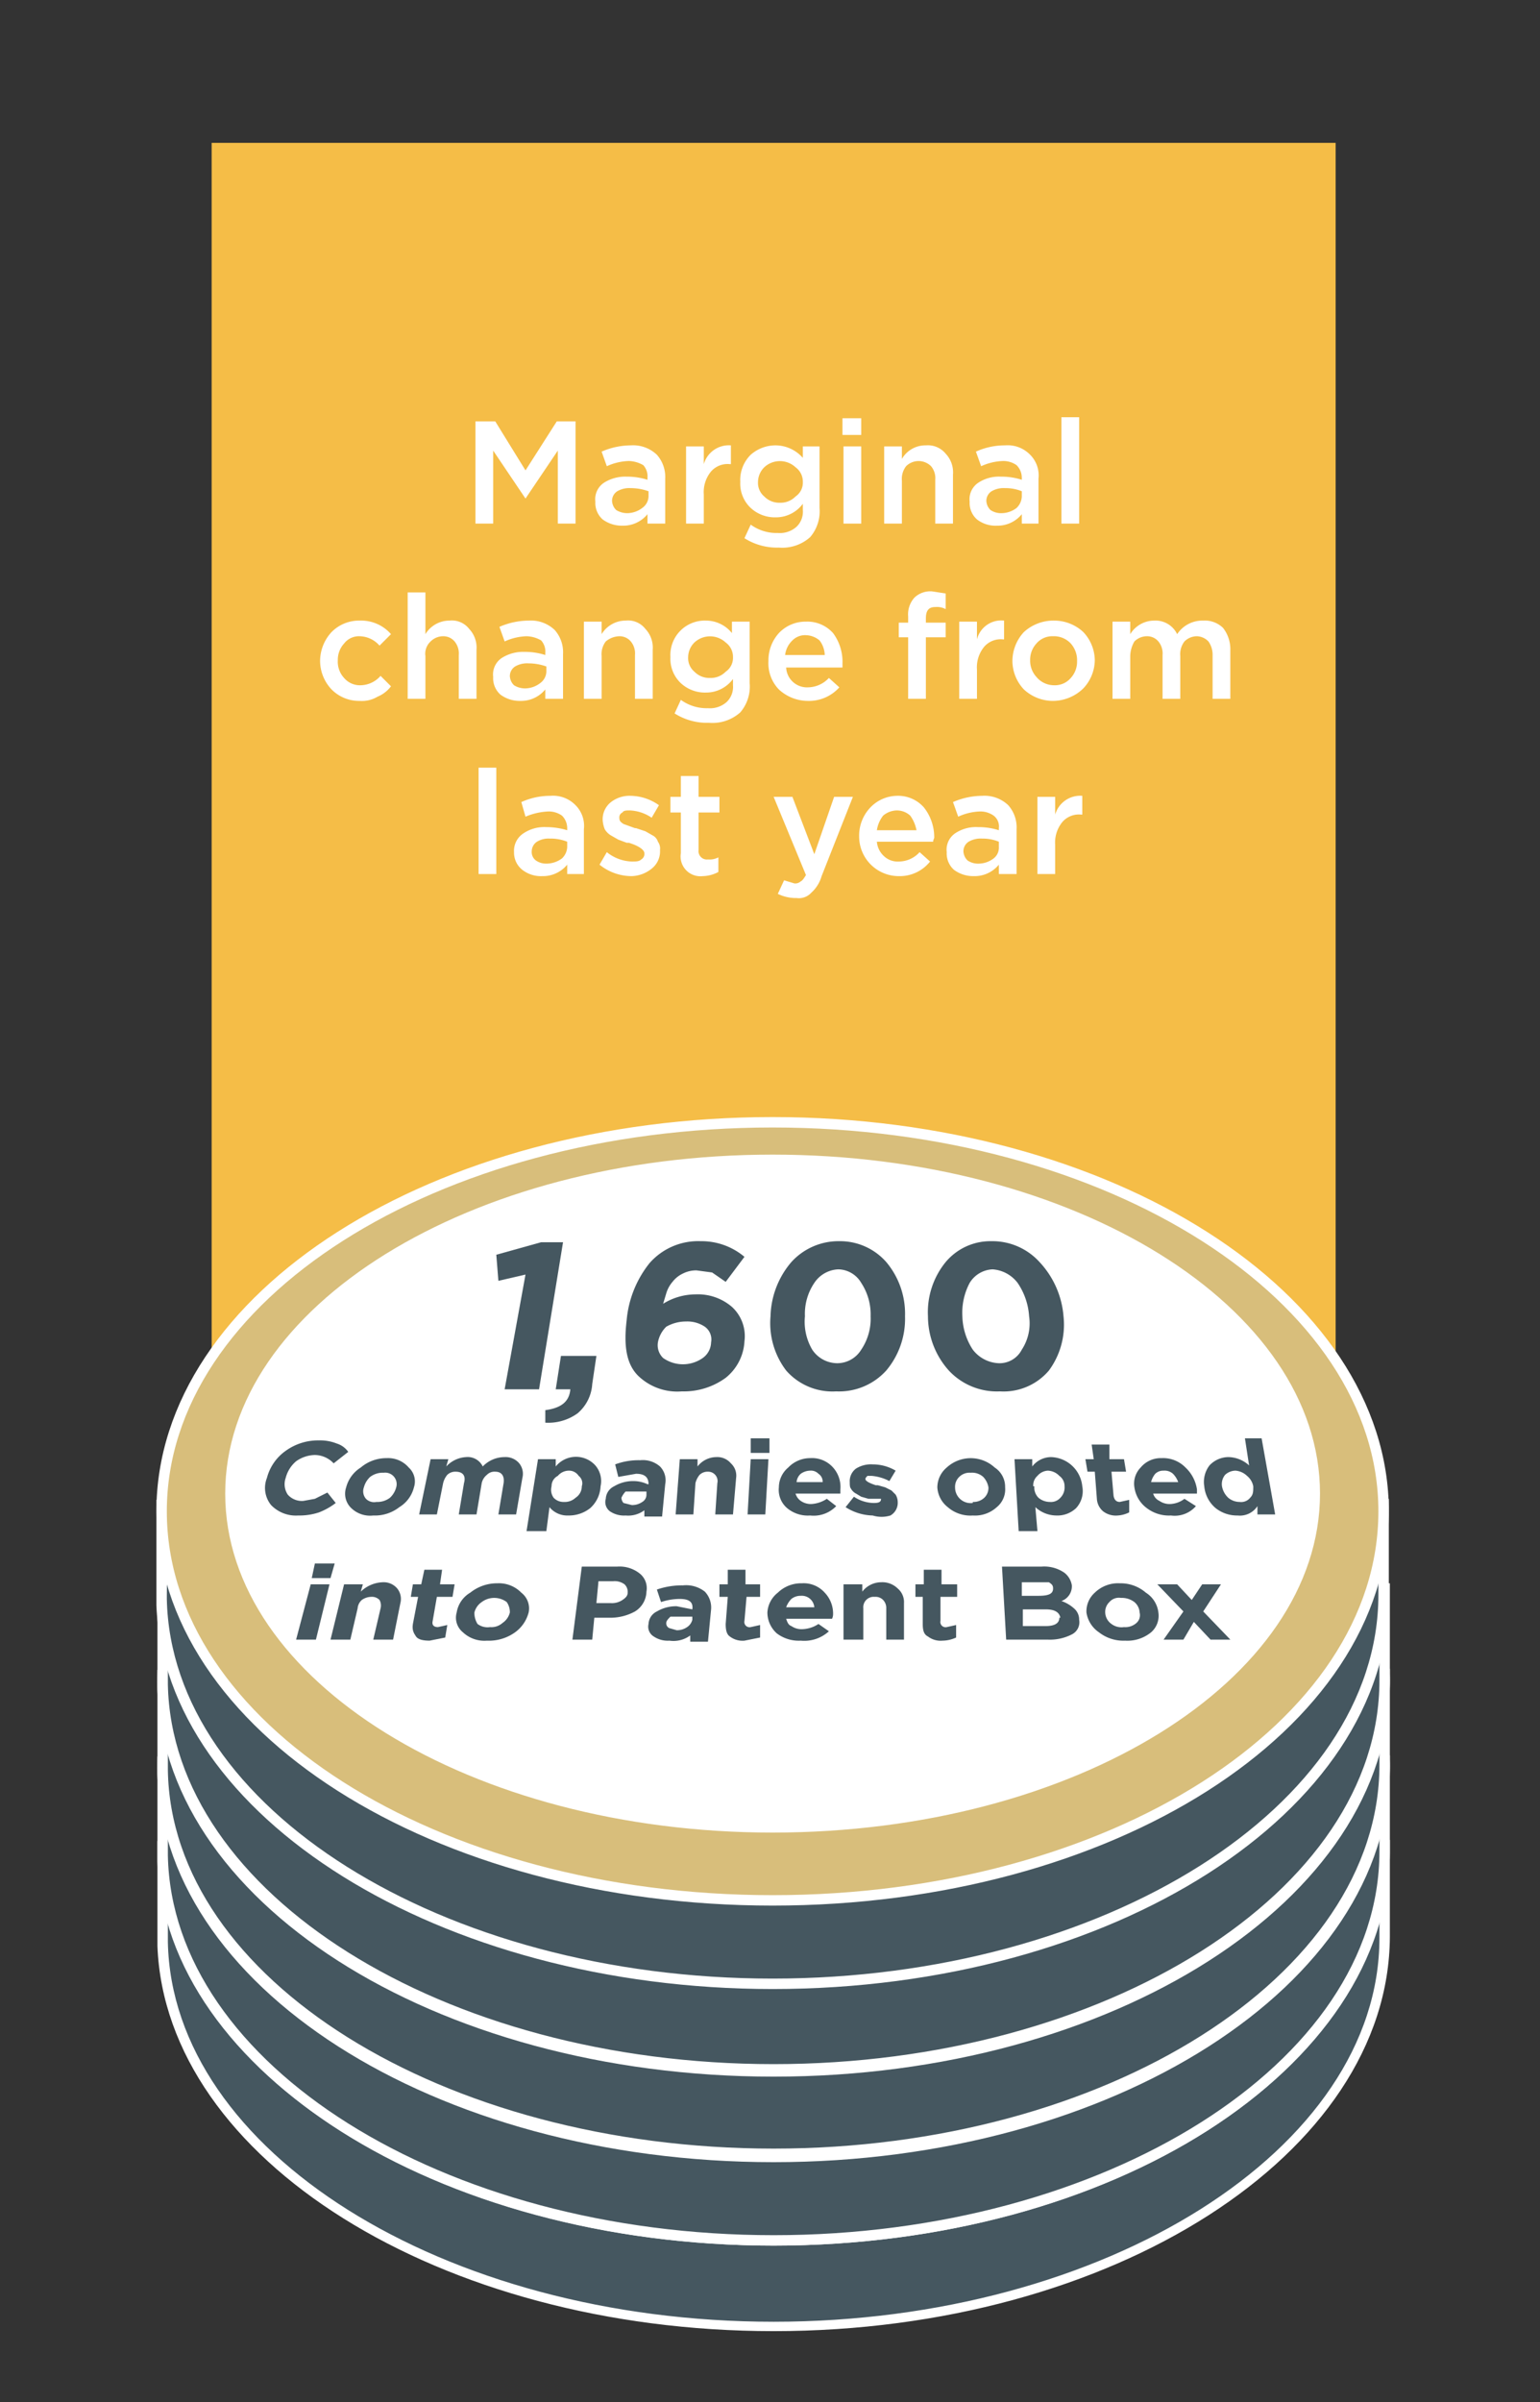 <svg xmlns="http://www.w3.org/2000/svg" xmlns:xlink="http://www.w3.org/1999/xlink" id="Layer_2" data-name="Layer 2" viewBox="0 0 147.7 230.3"><rect x="0" y="0" width="147.7" height="230.3" fill="#333333" stroke="none"/><defs><style>.cls-1{fill:#f5bd47;}.cls-2{fill:#455760;}.cls-3{fill:#fff;}.cls-4{fill:#79838b;}.cls-5{fill:url(#linear-gradient);}.cls-6{fill:url(#linear-gradient-2);}.cls-7{fill:url(#linear-gradient-3);}.cls-8{fill:url(#linear-gradient-4);}.cls-9{fill:#d8be7b;stroke:#fff;stroke-miterlimit:10;}</style><linearGradient id="linear-gradient" x1="15.51" y1="780.21" x2="132.71" y2="780.21" gradientTransform="translate(0 -610.6)" gradientUnits="userSpaceOnUse"><stop offset="0" stop-color="#78b82a"></stop><stop offset="1" stop-color="#009878"></stop></linearGradient><linearGradient id="linear-gradient-2" x1="22.01" y1="778.41" x2="126.41" y2="778.41" xlink:href="#linear-gradient"></linearGradient><linearGradient id="linear-gradient-3" x1="119.54" y1="735.37" x2="62.31" y2="781.43" xlink:href="#linear-gradient"></linearGradient><linearGradient id="linear-gradient-4" x1="22.01" y1="770.21" x2="126.41" y2="770.21" xlink:href="#linear-gradient"></linearGradient></defs><polygon class="cls-1" points="20.3 13.7 128.1 13.7 128.1 146.8 73.8 147.6 20.3 146.8 20.3 13.7"></polygon><path class="cls-2" d="M132.7,185.1V177h-1.6c-6.2-16.4-29.3-28.5-57-28.5s-50.8,12.2-57,28.6H15.6v9h0C15.9,206.5,42,223,74.2,223s58.6-16.7,58.6-37.3A1.3,1.3,0,0,1,132.7,185.1Z"></path><path class="cls-3" d="M74.2,223.5c-32,0-58.3-16.5-59.1-36.9h0V176.5h1.8c6.6-16.9,30.1-28.6,57.3-28.6s50.7,11.7,57.3,28.5h1.8v9.3C133.2,206.5,106.7,223.5,74.2,223.5ZM16.1,185.7v.5c.4,20,26.4,36.4,58.1,36.4s58.1-16.5,58.1-36.8v-8.3h-1.5v-.3c-6.3-16.6-29.5-28.2-56.5-28.2s-50.3,11.6-56.5,28.3v.3H16.1Z"></path><path class="cls-4" d="M132.7,177.8c0,20.6-26.2,37.3-58.6,37.3s-58.6-16.7-58.6-37.3,26.2-37.3,58.6-37.3,58.6,16.7,58.6,37.3"></path><path class="cls-3" d="M74.2,215.3c-32.4,0-58.8-16.8-58.8-37.5s26.4-37.5,58.8-37.5S133,157.1,133,177.8,106.6,215.3,74.2,215.3Zm0-74.6c-32.2,0-58.3,16.6-58.3,37s26.2,37,58.3,37,58.3-16.6,58.3-37S106.3,140.7,74.2,140.7Z"></path><path class="cls-3" d="M126.4,176c0,17.8-23.4,32.2-52.2,32.2S22,193.8,22,176s23.4-32.2,52.2-32.2,52.2,14.5,52.2,32.2"></path><path class="cls-2" d="M132.7,176.9v-8.2h-1.6c-6.2-16.4-29.3-28.5-57-28.5s-50.8,12.2-57,28.6H15.6v9h0c.4,20.4,26.4,36.8,58.6,36.8s58.6-16.7,58.6-37.3C132.7,177.3,132.7,177.1,132.7,176.9Z"></path><path class="cls-3" d="M74.2,215.3c-31.9,0-58.3-16.5-59.1-36.8h0V168.4h1.8c6.6-16.9,30.1-28.6,57.3-28.6s50.7,11.7,57.3,28.5h1.8v9.3C133.2,198.3,106.7,215.3,74.2,215.3ZM16.1,177.4v.5c.4,20,26.4,36.4,58.1,36.4s58.1-16.5,58.1-36.8v-8.3h-1.5v-.3c-6.3-16.6-29.5-28.2-56.5-28.2S23.9,152.3,17.7,169v.3H16.1Z"></path><path class="cls-5" d="M132.7,169.6c0,20.6-26.2,37.3-58.6,37.3s-58.6-16.7-58.6-37.3,26.2-37.3,58.6-37.3,58.6,16.7,58.6,37.3"></path><path class="cls-3" d="M74.2,207.3c-32.6,0-59.1-17-59.1-37.8s26.5-37.8,59.1-37.8,59.1,17,59.1,37.8S106.7,207.3,74.2,207.3Zm0-74.5c-32,0-58.1,16.5-58.1,36.8s26.1,36.8,58.1,36.8,58.1-16.5,58.1-36.8S106.2,132.8,74.2,132.8Z"></path><path class="cls-6" d="M126.4,167.8c0,17.8-23.4,32.2-52.2,32.2S22,185.6,22,167.8s23.4-32.2,52.2-32.2,52.2,14.4,52.2,32.2"></path><path class="cls-3" d="M74.2,200.5c-29.1,0-52.7-14.7-52.7-32.7s23.7-32.7,52.7-32.7,52.7,14.7,52.7,32.7S103.2,200.5,74.2,200.5Zm0-64.4c-28.5,0-51.7,14.2-51.7,31.7s23.2,31.7,51.7,31.7,51.7-14.2,51.7-31.7S102.7,136.1,74.2,136.1Z"></path><path class="cls-2" d="M132.7,168.6v-8.2h-1.6c-6.2-16.4-29.3-28.5-57-28.5s-50.8,12.2-57,28.6H15.6v9h0c.3,20.5,26.4,37,58.6,37s58.6-16.7,58.6-37.3A1.3,1.3,0,0,1,132.7,168.6Z"></path><path class="cls-3" d="M74.2,207c-32,0-58.3-16.5-59.1-36.8h0V160.1h1.8c6.6-16.9,30.1-28.6,57.3-28.6s50.7,11.7,57.3,28.5h1.8v9.3C133.2,190,106.7,207,74.2,207ZM16.1,169.2v.5c.3,20,26.4,36.3,58.1,36.3s58.1-16.5,58.1-36.8V161h-1.5v-.3c-6.3-16.6-29.5-28.2-56.5-28.2s-50.3,11.6-56.5,28.3l-.2.2H16.1Z"></path><path class="cls-7" d="M132.7,161.3c0,20.6-26.2,37.3-58.6,37.3s-58.6-16.7-58.6-37.3S41.8,124,74.2,124s58.5,16.7,58.5,37.3"></path><path class="cls-3" d="M74.2,199.1c-32.6,0-59.1-17-59.1-37.8s26.5-37.8,59.1-37.8,59.1,17,59.1,37.8S106.7,199.1,74.2,199.1Zm0-74.6c-32,0-58.1,16.5-58.1,36.8s26.1,36.8,58.1,36.8,58.1-16.5,58.1-36.8S106.2,124.5,74.2,124.5Z"></path><path class="cls-8" d="M126.4,159.6c0,17.8-23.4,32.2-52.2,32.2S22,177.4,22,159.6s23.4-32.2,52.2-32.2,52.2,14.4,52.2,32.2"></path><path class="cls-3" d="M74.2,192.3c-29.1,0-52.7-14.7-52.7-32.7s23.7-32.7,52.7-32.7,52.7,14.7,52.7,32.7S103.2,192.3,74.2,192.3Zm0-64.4c-28.5,0-51.7,14.2-51.7,31.7s23.2,31.7,51.7,31.7,51.7-14.2,51.7-31.7S102.7,127.9,74.2,127.9Z"></path><path class="cls-2" d="M132.7,160.4v-8.2h-1.6c-6.2-16.4-29.3-28.5-57-28.5s-50.8,12.2-57,28.6H15.6v9h0c.4,20.4,26.4,36.8,58.6,36.8s58.6-16.7,58.6-37.3C132.7,160.8,132.7,160.6,132.7,160.4Z"></path><path class="cls-3" d="M74.2,198.8c-31.9,0-58.3-16.5-59.1-36.8h0V151.9h1.8C23.5,135,47,123.3,74.2,123.3s50.7,11.7,57.3,28.5h1.8v9.3C133.2,181.8,106.7,198.8,74.2,198.8ZM16.1,161v.5c.4,20,26.4,36.4,58.1,36.4s58.1-16.5,58.1-36.8v-8.3h-1.5v-.3c-6.3-16.6-29.5-28.2-56.5-28.2s-50.3,11.6-56.5,28.3v.3H16.1Z"></path><path class="cls-3" d="M132.7,153.1c0,20.6-26.2,37.3-58.6,37.3s-58.6-16.7-58.6-37.3,26.2-37.3,58.6-37.3,58.6,16.7,58.6,37.3"></path><path class="cls-3" d="M74.2,190.6c-32.4,0-58.8-16.8-58.8-37.5s26.4-37.5,58.8-37.5S133,132.4,133,153.1,106.6,190.6,74.2,190.6Zm0-74.6c-32.2,0-58.3,16.6-58.3,37s26.2,37,58.3,37,58.3-16.6,58.3-37S106.3,116,74.2,116Z"></path><path class="cls-3" d="M126.4,151.4c0,17.8-23.4,32.2-52.2,32.2S22,169.2,22,151.4s23.4-32.2,52.2-32.2,52.2,14.4,52.2,32.2"></path><path class="cls-2" d="M132.7,152.3v-8.2h-1.6c-6.2-16.4-29.3-28.5-57-28.5s-50.8,12.2-57,28.6H15.6v9h0C16,173.6,42,190,74.2,190s58.6-16.7,58.6-37.3C132.7,152.7,132.7,152.5,132.7,152.3Z"></path><path class="cls-3" d="M74.1,190.7c-31.9,0-58.3-16.5-59.1-36.8h0V143.8h1.8c6.6-16.9,30.1-28.6,57.3-28.6s50.7,11.7,57.3,28.5h1.8V153C133.2,173.7,106.7,190.7,74.1,190.7ZM16,152.9v.4c.4,20,26.4,36.4,58.1,36.4s58.1-16.5,58.1-36.8v-8.3h-1.5v-.3c-6.3-16.6-29.5-28.2-56.5-28.2s-50.3,11.6-56.5,28.3v.3H16.1Z"></path><path class="cls-9" d="M132.7,144.9c0,20.6-26.2,37.3-58.6,37.3s-58.6-16.7-58.6-37.3,26.2-37.3,58.6-37.3,58.6,16.8,58.6,37.3"></path><path class="cls-3" d="M74.1,182.6c-32.5,0-59-16.9-59-37.7s26.5-37.7,59-37.7,59,16.9,59,37.7S106.6,182.6,74.1,182.6Zm0-74.6c-32.1,0-58.2,16.6-58.2,36.9S42,181.8,74.1,181.8s58.2-16.6,58.2-36.9S106.2,108,74.1,108Z"></path><path class="cls-3" d="M126.4,143.2c0,17.8-23.4,32.2-52.2,32.2S22,161,22,143.2,45.4,111,74.2,111s52.2,14.4,52.2,32.2"></path><path class="cls-3" d="M74.1,175.7c-28.9,0-52.5-14.6-52.5-32.5s23.5-32.5,52.5-32.5,52.5,14.6,52.5,32.5S103.1,175.7,74.1,175.7Zm0-64.4c-28.7,0-52,14.3-52,32s23.3,32,52,32,52-14.3,52-32S102.8,111.3,74.1,111.3Z"></path><path class="cls-3" d="M45.6,50.2V40.4h1.9l2.9,4.7,3-4.7h1.8v9.8H53.5v-7l-3.1,4.6h0l-3.1-4.6v7Z"></path><path class="cls-3" d="M59.7,50.4a3.1,3.1,0,0,1-1.9-.6,2.1,2.1,0,0,1-.7-1.7h0a1.9,1.9,0,0,1,.8-1.8,3.8,3.8,0,0,1,2.2-.6,6.4,6.4,0,0,1,2,.3v-.2a1.6,1.6,0,0,0-.4-1.2,2.9,2.9,0,0,0-1.4-.4,5.4,5.4,0,0,0-2.1.5l-.5-1.4a7.1,7.1,0,0,1,2.8-.6,3.3,3.3,0,0,1,2.5.9,3.2,3.2,0,0,1,.8,2.3v4.3H62.1v-.9A3,3,0,0,1,59.7,50.4Zm.5-1.2a2.4,2.4,0,0,0,1.4-.5,1.4,1.4,0,0,0,.6-1.1v-.5a5.1,5.1,0,0,0-1.7-.3,2.3,2.3,0,0,0-1.3.3,1.1,1.1,0,0,0-.5.9h0a1.3,1.3,0,0,0,.4.9A2,2,0,0,0,60.2,49.2Z"></path><path class="cls-3" d="M65.8,50.2V42.8h1.7v1.7a2.5,2.5,0,0,1,2.6-1.8v1.8H70a2.1,2.1,0,0,0-1.8.7,3.1,3.1,0,0,0-.7,2.2v2.8Z"></path><path class="cls-3" d="M74.7,52.5a5.8,5.8,0,0,1-3.3-.9l.6-1.3a4.2,4.2,0,0,0,2.6.8,2.4,2.4,0,0,0,1.8-.6,2,2,0,0,0,.6-1.6v-.6a3.2,3.2,0,0,1-2.6,1.3,3.4,3.4,0,0,1-2.4-.9,3.2,3.2,0,0,1-1-2.5h0a3.4,3.4,0,0,1,1-2.6,3.6,3.6,0,0,1,2.4-.9A3.5,3.5,0,0,1,77,43.9V42.8h1.6v5.9a3.8,3.8,0,0,1-.9,2.8A4,4,0,0,1,74.7,52.5Zm.1-4.3a2,2,0,0,0,1.5-.6,1.6,1.6,0,0,0,.7-1.4h0a1.7,1.7,0,0,0-.7-1.4,2.2,2.2,0,0,0-3,0,2,2,0,0,0-.6,1.4h0a1.7,1.7,0,0,0,.6,1.4A2,2,0,0,0,74.8,48.2Z"></path><path class="cls-3" d="M80.8,41.7V40.1h1.8v1.6Zm.1,8.5V42.8h1.7v7.4Z"></path><path class="cls-3" d="M84.8,50.2V42.8h1.7V44a2.6,2.6,0,0,1,2.3-1.3,2.2,2.2,0,0,1,1.9.8,2.6,2.6,0,0,1,.7,2v4.7H89.7V46a1.8,1.8,0,0,0-.4-1.3,1.7,1.7,0,0,0-2.4,0,2,2,0,0,0-.4,1.4v4.1Z"></path><path class="cls-3" d="M95.6,50.4a2.9,2.9,0,0,1-1.9-.6,2.1,2.1,0,0,1-.7-1.7h0a1.9,1.9,0,0,1,.8-1.8,3.6,3.6,0,0,1,2.2-.6,6.4,6.4,0,0,1,2,.3v-.2a1.7,1.7,0,0,0-.5-1.2,2.2,2.2,0,0,0-1.3-.4,5.4,5.4,0,0,0-2.1.5l-.5-1.4a6.7,6.7,0,0,1,2.8-.6,3,3,0,0,1,2.4.9,2.8,2.8,0,0,1,.8,2.3v4.3H98v-.9A3,3,0,0,1,95.6,50.4Zm.5-1.2a2.4,2.4,0,0,0,1.4-.5,1.6,1.6,0,0,0,.5-1.1v-.5a4.1,4.1,0,0,0-1.6-.3,2.3,2.3,0,0,0-1.3.3,1.1,1.1,0,0,0-.5.9h0a1.3,1.3,0,0,0,.4.9A1.8,1.8,0,0,0,96.1,49.2Z"></path><path class="cls-3" d="M101.8,50.2V40h1.7V50.2Z"></path><path class="cls-3" d="M34.5,67.2a3.7,3.7,0,0,1-2.7-1.1,4,4,0,0,1-1.1-2.7h0a4.1,4.1,0,0,1,1.1-2.8,3.7,3.7,0,0,1,2.7-1.1,3.8,3.8,0,0,1,3,1.3l-1.1,1.1a2.6,2.6,0,0,0-1.9-.9,1.8,1.8,0,0,0-1.5.7,2.3,2.3,0,0,0-.6,1.6h0A2.3,2.3,0,0,0,33,65a2,2,0,0,0,1.6.7,2.6,2.6,0,0,0,1.9-.9l1,1a3.1,3.1,0,0,1-1.3,1A2.9,2.9,0,0,1,34.5,67.2Z"></path><path class="cls-3" d="M39.1,67V56.8h1.7v4a2.7,2.7,0,0,1,2.3-1.3,2.1,2.1,0,0,1,1.9.8,2.6,2.6,0,0,1,.7,2V67H44V62.8a1.8,1.8,0,0,0-.4-1.3,1.4,1.4,0,0,0-1.1-.5,1.7,1.7,0,0,0-1.2.5,1.6,1.6,0,0,0-.5,1.4V67Z"></path><path class="cls-3" d="M49.9,67.2a3.1,3.1,0,0,1-1.9-.6,2.1,2.1,0,0,1-.7-1.7h0a1.9,1.9,0,0,1,.8-1.8,3.8,3.8,0,0,1,2.2-.6,6.4,6.4,0,0,1,2,.3v-.2a1.6,1.6,0,0,0-.4-1.2,2.9,2.9,0,0,0-1.4-.4,5.4,5.4,0,0,0-2.1.5l-.5-1.4a7.1,7.1,0,0,1,2.8-.6,3.3,3.3,0,0,1,2.5.9,3.2,3.2,0,0,1,.8,2.3V67H52.3v-.9A3,3,0,0,1,49.9,67.2Zm.5-1.2a2.4,2.4,0,0,0,1.4-.5,1.4,1.4,0,0,0,.6-1.1v-.5a5.1,5.1,0,0,0-1.7-.3,2.3,2.3,0,0,0-1.3.3,1.1,1.1,0,0,0-.5.9h0a1.3,1.3,0,0,0,.4.9A2,2,0,0,0,50.4,66Z"></path><path class="cls-3" d="M56,67V59.6h1.7v1.2A2.7,2.7,0,0,1,60,59.5a2.1,2.1,0,0,1,1.9.8,2.6,2.6,0,0,1,.7,2V67H60.9V62.8a1.8,1.8,0,0,0-.4-1.3,1.4,1.4,0,0,0-1.1-.5,2.1,2.1,0,0,0-1.3.5,2,2,0,0,0-.4,1.4V67Z"></path><path class="cls-3" d="M68,69.3a5.8,5.8,0,0,1-3.3-.9l.6-1.3a4.2,4.2,0,0,0,2.6.8,2.4,2.4,0,0,0,1.8-.6,2,2,0,0,0,.6-1.6v-.6a3.2,3.2,0,0,1-2.6,1.3,3.4,3.4,0,0,1-2.4-.9,3.2,3.2,0,0,1-1-2.5h0a3.3,3.3,0,0,1,3.4-3.5,3.2,3.2,0,0,1,2.5,1.2V59.6h1.7v5.9a3.8,3.8,0,0,1-.9,2.8A4,4,0,0,1,68,69.3Zm.1-4.3a2,2,0,0,0,1.5-.6,1.6,1.6,0,0,0,.7-1.4h0a1.7,1.7,0,0,0-.7-1.4,2.2,2.2,0,0,0-3,0,2,2,0,0,0-.6,1.4h0a1.7,1.7,0,0,0,.6,1.4A2,2,0,0,0,68.1,65Z"></path><path class="cls-3" d="M77.5,67.2a4.1,4.1,0,0,1-2.8-1.1,3.6,3.6,0,0,1-1-2.7h0a3.9,3.9,0,0,1,1-2.7,3.5,3.5,0,0,1,2.6-1.1,3.3,3.3,0,0,1,2.6,1.1,4.6,4.6,0,0,1,.9,2.9v.4H75.4a2,2,0,0,0,2.1,1.9,2.8,2.8,0,0,0,2-.9l1,.9A3.9,3.9,0,0,1,77.5,67.2Zm-2.2-4.4h3.8a2.4,2.4,0,0,0-.5-1.4,2.1,2.1,0,0,0-1.3-.5,1.7,1.7,0,0,0-1.3.5A2.3,2.3,0,0,0,75.3,62.8Z"></path><path class="cls-3" d="M87.1,67V61.1h-.9V59.7h.9v-.6a2.4,2.4,0,0,1,.6-1.8,2.2,2.2,0,0,1,1.7-.6l1.3.2v1.5a1.8,1.8,0,0,0-1-.2c-.6,0-.9.3-.9,1.1v.4h1.9v1.4H88.8V67Z"></path><path class="cls-3" d="M92,67V59.6h1.7v1.7a2.4,2.4,0,0,1,2.6-1.8v1.8h-.1a2.1,2.1,0,0,0-1.8.7,3.1,3.1,0,0,0-.7,2.2V67Z"></path><path class="cls-3" d="M101,67.2a4.1,4.1,0,0,1-2.8-1.1,4,4,0,0,1-1.1-2.7h0a4.1,4.1,0,0,1,1.1-2.8,4.2,4.2,0,0,1,2.9-1.1,4.1,4.1,0,0,1,2.8,1.1,4,4,0,0,1,1.1,2.7h0a4,4,0,0,1-1.1,2.7A4.2,4.2,0,0,1,101,67.2Zm.1-1.5a2,2,0,0,0,1.6-.7,2.3,2.3,0,0,0,.6-1.6h0a2.4,2.4,0,0,0-.6-1.7A2.2,2.2,0,0,0,101,61a2,2,0,0,0-1.6.7,2.3,2.3,0,0,0-.6,1.6h0a2.3,2.3,0,0,0,.6,1.6A2.2,2.2,0,0,0,101.1,65.7Z"></path><path class="cls-3" d="M106.7,67V59.6h1.7v1.2a2.7,2.7,0,0,1,2.3-1.3,2.3,2.3,0,0,1,2.2,1.3,2.9,2.9,0,0,1,2.5-1.3,2.5,2.5,0,0,1,1.9.7,3.3,3.3,0,0,1,.7,2.1V67h-1.7V62.8a2.2,2.2,0,0,0-.4-1.3,1.6,1.6,0,0,0-1.1-.5,1.7,1.7,0,0,0-1.2.5,2,2,0,0,0-.4,1.4V67h-1.7V62.8a1.8,1.8,0,0,0-.4-1.3A1.4,1.4,0,0,0,110,61a1.7,1.7,0,0,0-1.2.5,2.9,2.9,0,0,0-.4,1.4V67Z"></path><path class="cls-3" d="M45.9,83.8V73.6h1.7V83.8Z"></path><path class="cls-3" d="M52,84a2.9,2.9,0,0,1-1.9-.6,2.1,2.1,0,0,1-.8-1.7h0a2,2,0,0,1,.9-1.8,3.6,3.6,0,0,1,2.2-.6,6.9,6.9,0,0,1,2,.3v-.2a1.7,1.7,0,0,0-.5-1.2,2.2,2.2,0,0,0-1.3-.4,6.3,6.3,0,0,0-2.2.5L50,76.9a6.7,6.7,0,0,1,2.8-.6,3,3,0,0,1,2.4.9,2.8,2.8,0,0,1,.8,2.3v4.3H54.4v-.9A3,3,0,0,1,52,84Zm.4-1.2a2.5,2.5,0,0,0,1.5-.5,1.6,1.6,0,0,0,.5-1.1v-.5a4.3,4.3,0,0,0-1.7-.3,2.1,2.1,0,0,0-1.2.3,1.1,1.1,0,0,0-.5.9h0a1,1,0,0,0,.4.9A1.7,1.7,0,0,0,52.4,82.8Z"></path><path class="cls-3" d="M60.6,84a4.9,4.9,0,0,1-3.1-1.1l.7-1.2a4,4,0,0,0,2.4.9c.4,0,.7,0,.9-.2a.6.6,0,0,0,.3-.6h0c0-.3-.5-.7-1.5-1h-.2l-.8-.3-.7-.4a1.7,1.7,0,0,1-.6-.6,2.9,2.9,0,0,1-.2-.9h0a2.1,2.1,0,0,1,.8-1.7,2.9,2.9,0,0,1,1.9-.6,4.8,4.8,0,0,1,2.7.9l-.7,1.2a4,4,0,0,0-2.1-.7c-.3,0-.6,0-.7.2a.5.5,0,0,0-.3.5h0c0,.3.1.4.4.6l1.1.4H61l.9.3.7.4a1,1,0,0,1,.5.6,1.1,1.1,0,0,1,.2.8h0a2.1,2.1,0,0,1-.7,1.7A3.2,3.2,0,0,1,60.6,84Z"></path><path class="cls-3" d="M67.4,84a1.9,1.9,0,0,1-2.1-2.2V77.9h-1V76.4h1v-2H67v2h2v1.5H67v3.6a.8.8,0,0,0,.9.9,1.8,1.8,0,0,0,1-.2v1.4A3.3,3.3,0,0,1,67.4,84Z"></path><path class="cls-3" d="M78.1,81.9,80,76.4h1.8l-3,7.6a3.4,3.4,0,0,1-1,1.6,1.6,1.6,0,0,1-1.4.5,3.9,3.9,0,0,1-1.8-.4l.6-1.3,1,.3a.8.8,0,0,0,.6-.2c.2-.1.3-.3.5-.6l-3.1-7.5H76Z"></path><path class="cls-3" d="M86.2,84a3.8,3.8,0,0,1-3.8-3.8h0a3.9,3.9,0,0,1,1-2.7A3.6,3.6,0,0,1,86,76.3a3.3,3.3,0,0,1,2.6,1.1,4.6,4.6,0,0,1,1,2.9c0,.1-.1.2-.1.4H84.1a2.1,2.1,0,0,0,.7,1.4,1.9,1.9,0,0,0,1.4.5,2.7,2.7,0,0,0,2-.9l1,.9A3.7,3.7,0,0,1,86.2,84Zm-2.1-4.4h3.8a3.5,3.5,0,0,0-.6-1.4,1.9,1.9,0,0,0-1.3-.5,2.1,2.1,0,0,0-1.3.5A3,3,0,0,0,84.1,79.6Z"></path><path class="cls-3" d="M93.4,84a3.1,3.1,0,0,1-1.9-.6,2.1,2.1,0,0,1-.7-1.7h0a1.9,1.9,0,0,1,.8-1.8,3.6,3.6,0,0,1,2.2-.6,6.4,6.4,0,0,1,2,.3v-.2a1.3,1.3,0,0,0-.5-1.2,2.2,2.2,0,0,0-1.3-.4,5.4,5.4,0,0,0-2.1.5l-.5-1.4a7.1,7.1,0,0,1,2.8-.6,3.3,3.3,0,0,1,2.5.9,3.2,3.2,0,0,1,.8,2.3v4.3H95.8v-.9A3,3,0,0,1,93.4,84Zm.5-1.2a2.4,2.4,0,0,0,1.4-.5,1.3,1.3,0,0,0,.5-1.1v-.5a4.1,4.1,0,0,0-1.6-.3,2.3,2.3,0,0,0-1.3.3,1.1,1.1,0,0,0-.5.9h0a1.3,1.3,0,0,0,.4.9A1.8,1.8,0,0,0,93.9,82.8Z"></path><path class="cls-3" d="M99.5,83.8V76.4h1.7v1.7a2.5,2.5,0,0,1,2.6-1.8v1.8h-.1a2.1,2.1,0,0,0-1.8.7,3.1,3.1,0,0,0-.7,2.2v2.8Z"></path><path class="cls-2" d="M48.4,133.2l2-11-2.6.6-.2-2.5,4.3-1.2H54l-2.3,14.1Z"></path><path class="cls-2" d="M52.3,136.4v-1.2c1.5-.2,2.3-.8,2.4-2H53.3l.5-3.2h3.4l-.4,2.7a4,4,0,0,1-1.4,2.8A4.8,4.8,0,0,1,52.3,136.4Z"></path><path class="cls-2" d="M65.4,133.4a5.4,5.4,0,0,1-4.2-1.5c-1.1-1.1-1.4-2.8-1.1-5.3h0a10.2,10.2,0,0,1,2.2-5.5,6.2,6.2,0,0,1,4.9-2.1,6.4,6.4,0,0,1,4.2,1.5l-1.8,2.4-1.3-.9-1.5-.2a2.8,2.8,0,0,0-1.3.3,2.7,2.7,0,0,0-1,.8,3,3,0,0,0-.6,1.1l-.3,1a5.9,5.9,0,0,1,3.1-.9,5,5,0,0,1,3.5,1.2,3.8,3.8,0,0,1,1.2,3.3h0a4.8,4.8,0,0,1-1.8,3.5A6.8,6.8,0,0,1,65.4,133.4Zm-1.8-3.2a3.3,3.3,0,0,0,3.8,0,1.9,1.9,0,0,0,.8-1.5h0a1.5,1.5,0,0,0-.6-1.5,3,3,0,0,0-1.8-.5,3.8,3.8,0,0,0-1.9.5,2.8,2.8,0,0,0-.8,1.5h0A1.7,1.7,0,0,0,63.6,130.2Z"></path><path class="cls-2" d="M85,131.4a6.1,6.1,0,0,1-4.8,2,5.9,5.9,0,0,1-4.8-2,7.5,7.5,0,0,1-1.5-5.2h0a8.3,8.3,0,0,1,2-5.2,6.1,6.1,0,0,1,4.6-2,5.9,5.9,0,0,1,4.5,2,7.7,7.7,0,0,1,1.8,5.2h0A7.7,7.7,0,0,1,85,131.4Zm-7.1-2a2.9,2.9,0,0,0,2.4,1.3,2.7,2.7,0,0,0,2.3-1.3,5.3,5.3,0,0,0,.9-3.2h0a5.5,5.5,0,0,0-.9-3.2,2.6,2.6,0,0,0-2.2-1.3,2.9,2.9,0,0,0-2.3,1.3,5.3,5.3,0,0,0-.9,3.2h0A5.3,5.3,0,0,0,77.9,129.4Z"></path><path class="cls-2" d="M100.6,131.4a5.7,5.7,0,0,1-4.7,2,6.3,6.3,0,0,1-4.9-2,7.8,7.8,0,0,1-2-5.2h0a7.6,7.6,0,0,1,1.7-5.2,5.6,5.6,0,0,1,4.4-2,6.1,6.1,0,0,1,4.6,2,8.6,8.6,0,0,1,2.3,5.2h0A7.4,7.4,0,0,1,100.6,131.4Zm-7.3-2a3.3,3.3,0,0,0,2.5,1.3,2.4,2.4,0,0,0,2.2-1.3,4.6,4.6,0,0,0,.7-3.2h0a6.4,6.4,0,0,0-1.1-3.2,3.3,3.3,0,0,0-2.4-1.3A2.7,2.7,0,0,0,93,123a6.1,6.1,0,0,0-.7,3.2h0A6.1,6.1,0,0,0,93.3,129.4Z"></path><path class="cls-2" d="M28.6,145.3a3.3,3.3,0,0,1-2.6-1,2.6,2.6,0,0,1-.4-2.6h0a4.6,4.6,0,0,1,1.8-2.6,5.3,5.3,0,0,1,3.2-1,4.3,4.3,0,0,1,1.7.3,2.1,2.1,0,0,1,1.1.8L32,140.3a2.5,2.5,0,0,0-1.8-.8,3.2,3.2,0,0,0-1.8.6,3.1,3.1,0,0,0-1,1.6h0a1.8,1.8,0,0,0,.2,1.6,1.8,1.8,0,0,0,1.5.6l1.1-.2,1.2-.6.8,1a6.5,6.5,0,0,1-1.6.9A6,6,0,0,1,28.6,145.3Z"></path><path class="cls-2" d="M38.3,144.5a3.8,3.8,0,0,1-2.5.8,2.6,2.6,0,0,1-2.2-.8,1.9,1.9,0,0,1-.4-1.9h0a3.2,3.2,0,0,1,1.4-1.9,3.8,3.8,0,0,1,2.5-.9,2.6,2.6,0,0,1,2.1.9,1.8,1.8,0,0,1,.5,1.9h0A3.1,3.1,0,0,1,38.3,144.5Zm-2.2-.5a2,2,0,0,0,1.3-.4,2.1,2.1,0,0,0,.6-1h0a1.1,1.1,0,0,0-1.2-1.4,2,2,0,0,0-1.3.4,2.1,2.1,0,0,0-.6,1h0a1.1,1.1,0,0,0,.2,1.1A1.1,1.1,0,0,0,36.1,144Z"></path><path class="cls-2" d="M40.2,145.2l1.1-5.3H43l-.2.7a2.8,2.8,0,0,1,1.9-.9,1.6,1.6,0,0,1,1.6.9,2.9,2.9,0,0,1,2.1-.9,1.7,1.7,0,0,1,1.4.6,1.6,1.6,0,0,1,.3,1.4l-.6,3.5H47.8l.5-3c.1-.7-.2-1.1-.8-1.1a1,1,0,0,0-.8.3,1.4,1.4,0,0,0-.5.8l-.5,3H44l.5-3c.2-.7-.1-1.1-.8-1.1a1.1,1.1,0,0,0-.8.3,2,2,0,0,0-.4.8l-.6,3Z"></path><path class="cls-2" d="M50.5,146.8l1.1-6.9h1.7v.7a2.5,2.5,0,0,1,3.8-.1,2.3,2.3,0,0,1,.5,2h0a3,3,0,0,1-1,2.1,3.3,3.3,0,0,1-2.1.7,2.2,2.2,0,0,1-1.8-.8l-.3,2.3Zm2.6-3.2a1.3,1.3,0,0,0,1,.4,1.5,1.5,0,0,0,1.1-.4,1.3,1.3,0,0,0,.6-1.1h0a.9.9,0,0,0-.3-1,1.1,1.1,0,0,0-.9-.5,1.4,1.4,0,0,0-1.1.5,1.1,1.1,0,0,0-.6,1h0A1.3,1.3,0,0,0,53.1,143.6Z"></path><path class="cls-2" d="M60,145.3a2.4,2.4,0,0,1-1.5-.4,1.1,1.1,0,0,1-.4-1.2h0a1.4,1.4,0,0,1,.8-1.2,3.5,3.5,0,0,1,1.8-.5,3.2,3.2,0,0,1,1.4.3h.1c0-.7-.4-1-1.2-1l-1.7.3-.3-1.2a6.4,6.4,0,0,1,2.4-.4,2.5,2.5,0,0,1,1.9.6,1.9,1.9,0,0,1,.5,1.7l-.3,3.1H61.8v-.6A2.6,2.6,0,0,1,60,145.3Zm.6-1a1.7,1.7,0,0,0,1-.3.8.8,0,0,0,.4-.7V143h-2a2.1,2.1,0,0,0-.4.6h0a.8.8,0,0,0,.2.5Z"></path><path class="cls-2" d="M64.8,145.2l.4-5.3h1.7v.7a2.3,2.3,0,0,1,1.8-.9,1.7,1.7,0,0,1,1.4.6,1.6,1.6,0,0,1,.5,1.4l-.3,3.5H68.6l.2-3a.9.9,0,0,0-.9-1.1,1.1,1.1,0,0,0-.8.3,2,2,0,0,0-.4.8l-.2,3Z"></path><path class="cls-2" d="M72,139.3v-1.4h1.8v1.4Zm-.3,5.9.3-5.3h1.7l-.3,5.3Z"></path><path class="cls-2" d="M77.7,145.3a3.1,3.1,0,0,1-2.2-.7,2.3,2.3,0,0,1-.8-2h0a2.5,2.5,0,0,1,.9-1.9,2.9,2.9,0,0,1,2.1-.9,2.7,2.7,0,0,1,2.2.9,2.8,2.8,0,0,1,.7,2.1v.4H76.3a1.3,1.3,0,0,0,.5.7,1.7,1.7,0,0,0,1,.3,3,3,0,0,0,1.5-.5l.9.7A3,3,0,0,1,77.7,145.3Zm-1.3-3.2h2.5a.9.9,0,0,0-.4-.8,1,1,0,0,0-.8-.3,1.6,1.6,0,0,0-.9.3A1.2,1.2,0,0,0,76.4,142.1Z"></path><path class="cls-2" d="M83.7,145.3a5,5,0,0,1-2.6-.8l.8-1a3.5,3.5,0,0,0,1.9.6c.5,0,.7-.1.7-.4H83.3l-.7-.2-.5-.3a1.2,1.2,0,0,1-.5-.5c-.1-.1-.1-.4-.1-.6h0a1.5,1.5,0,0,1,.6-1.3,2.7,2.7,0,0,1,1.6-.4,4.3,4.3,0,0,1,2.2.6l-.6,1a4.5,4.5,0,0,0-1.7-.5h-.4c-.1.1-.2.2-.2.3h0c0,.2.4.4,1,.6h.2l.7.2.6.3.4.4a1.4,1.4,0,0,1,.2.7h0a1.4,1.4,0,0,1-.7,1.3A2.9,2.9,0,0,1,83.7,145.3Z"></path><path class="cls-2" d="M95.6,144.5a3.1,3.1,0,0,1-2.3.8,3.3,3.3,0,0,1-2.4-.8,2.6,2.6,0,0,1-1-1.9h0a2.5,2.5,0,0,1,.9-1.9,3.4,3.4,0,0,1,4.6,0,2.2,2.2,0,0,1,1,1.9h0A2.2,2.2,0,0,1,95.6,144.5Zm-2.3-.5a1.5,1.5,0,0,0,1.1-.4,1.3,1.3,0,0,0,.4-1h0a1.9,1.9,0,0,0-.5-1,1.6,1.6,0,0,0-1.2-.4,1.4,1.4,0,0,0-1.1.4,1.3,1.3,0,0,0-.4,1h0a1.5,1.5,0,0,0,1.7,1.5Z"></path><path class="cls-2" d="M97.7,146.8l-.4-6.9H99v.7a2.3,2.3,0,0,1,1.8-.9,3.1,3.1,0,0,1,3,2.8h0a2.4,2.4,0,0,1-.6,2.1,2.6,2.6,0,0,1-1.9.7,3,3,0,0,1-2-.8l.2,2.3Zm1.9-3.2a1.7,1.7,0,0,0,1.1.4,1.2,1.2,0,0,0,1-.4,1.4,1.4,0,0,0,.4-1.1h0a1.2,1.2,0,0,0-.5-1,1.6,1.6,0,0,0-1.1-.5,1.4,1.4,0,0,0-1,.5,1.2,1.2,0,0,0-.4,1h.1A1.4,1.4,0,0,0,99.6,143.6Z"></path><path class="cls-2" d="M107.2,145.3a2,2,0,0,1-1.4-.4,1.7,1.7,0,0,1-.6-1.2l-.2-2.6h-.7l-.2-1.2h.8l-.2-1.4h1.7v1.4h1.4l.2,1.2h-1.4l.2,2.3q.1.6.6.6l.9-.2V145A2.8,2.8,0,0,1,107.2,145.3Z"></path><path class="cls-2" d="M112.3,145.3a3.5,3.5,0,0,1-2.3-.7,3,3,0,0,1-1.2-2h0a2.2,2.2,0,0,1,.6-1.9,2.5,2.5,0,0,1,2-.9,3,3,0,0,1,2.3.9,3.6,3.6,0,0,1,1.1,2.1v.4h-4.2a1.1,1.1,0,0,0,.6.7,1.7,1.7,0,0,0,1,.3,2.4,2.4,0,0,0,1.4-.5l1.1.7A2.7,2.7,0,0,1,112.3,145.3Zm-1.9-3.2H113a2.2,2.2,0,0,0-.5-.8,1.2,1.2,0,0,0-.9-.3,1.1,1.1,0,0,0-.8.3A2,2,0,0,0,110.4,142.1Z"></path><path class="cls-2" d="M118.7,145.3a3.3,3.3,0,0,1-2.1-.7,3.1,3.1,0,0,1-1.1-2.1h0a2.6,2.6,0,0,1,.5-2,2.5,2.5,0,0,1,1.8-.8,3,3,0,0,1,2,.8l-.4-2.6H121l1.3,7.3h-1.7v-.8A2,2,0,0,1,118.7,145.3Zm-.9-1.7a1.7,1.7,0,0,0,1.1.4,1.1,1.1,0,0,0,1-.4c.3-.3.3-.6.3-1.1h0a1.7,1.7,0,0,0-.6-1,1.8,1.8,0,0,0-1.1-.5,1.5,1.5,0,0,0-1,.4,1.4,1.4,0,0,0-.3,1.1h0A2,2,0,0,0,117.8,143.6Z"></path><path class="cls-2" d="M29.9,151.3l.3-1.4h1.9l-.4,1.4Zm-1.5,5.9,1.4-5.3h1.8l-1.3,5.3Z"></path><path class="cls-2" d="M31.7,157.2l1.3-5.3h1.8l-.2.7a3.2,3.2,0,0,1,2.1-.9,1.7,1.7,0,0,1,1.4.6,1.6,1.6,0,0,1,.3,1.4l-.7,3.5H35.8l.7-3a1.1,1.1,0,0,0-.1-.8,1,1,0,0,0-.8-.3,1.6,1.6,0,0,0-.9.3,1.2,1.2,0,0,0-.4.8l-.7,3Z"></path><path class="cls-2" d="M41.2,157.3c-.6,0-1.1-.1-1.3-.4s-.4-.6-.3-1.2l.5-2.6h-.7l.2-1.2h.8l.3-1.4h1.7l-.2,1.4h1.4l-.2,1.2H41.9l-.4,2.3c-.1.4.1.6.5.6l.9-.2-.2,1.2Z"></path><path class="cls-2" d="M49.4,156.5a4.3,4.3,0,0,1-2.7.8,3,3,0,0,1-2.3-.8,1.8,1.8,0,0,1-.6-1.9h0a2.7,2.7,0,0,1,1.3-1.9,4.1,4.1,0,0,1,2.6-.9,3,3,0,0,1,2.3.9,1.9,1.9,0,0,1,.7,1.9h0A3.4,3.4,0,0,1,49.4,156.5ZM47,156a1.6,1.6,0,0,0,1.2-.4,1.7,1.7,0,0,0,.7-1h0a1.7,1.7,0,0,0-.3-1,2,2,0,0,0-2.4,0,1.7,1.7,0,0,0-.7,1h0a2,2,0,0,0,.3,1.1A1.6,1.6,0,0,0,47,156Z"></path><path class="cls-2" d="M54.9,157.2l.9-7h3.4a3.1,3.1,0,0,1,2.2.7,1.8,1.8,0,0,1,.6,1.7h0a2.3,2.3,0,0,1-1.1,1.9,4.9,4.9,0,0,1-2.5.6H57l-.2,2.1Zm2.3-3.5h1.4a1.8,1.8,0,0,0,1.1-.3c.3-.2.5-.4.5-.7h0a1,1,0,0,0-.3-.8,1.6,1.6,0,0,0-1.1-.3H57.4Z"></path><path class="cls-2" d="M64.2,157.3a2.4,2.4,0,0,1-1.5-.4,1.1,1.1,0,0,1-.5-1.2h0a1.4,1.4,0,0,1,.8-1.2,3.6,3.6,0,0,1,1.9-.5l1.5.3h0c.1-.7-.3-1-1.2-1a5.7,5.7,0,0,0-1.8.3l-.4-1.2a7.3,7.3,0,0,1,2.5-.4,2.9,2.9,0,0,1,2.1.6,2.2,2.2,0,0,1,.6,1.7l-.3,3.1H66.2v-.6A2.7,2.7,0,0,1,64.2,157.3Zm.7-1a1.7,1.7,0,0,0,1-.3,1.2,1.2,0,0,0,.5-.7V155H64.3c-.2.2-.4.4-.4.6h0a.5.5,0,0,0,.3.5Z"></path><path class="cls-2" d="M71.4,157.3a2,2,0,0,1-1.4-.4c-.3-.2-.4-.6-.4-1.2l.2-2.6H69v-1.2h.8v-1.4h1.7v1.4h1.4v1.2H71.6l-.2,2.3a.5.5,0,0,0,.6.6l.9-.2V157Z"></path><path class="cls-2" d="M76.8,157.3a3.5,3.5,0,0,1-2.3-.7,2.7,2.7,0,0,1-.9-2h0a2.6,2.6,0,0,1,1-1.9,3.2,3.2,0,0,1,2.3-.9,2.7,2.7,0,0,1,2.2.9,2.9,2.9,0,0,1,.8,2.1,1,1,0,0,1-.1.4H75.4c.1.3.2.6.5.7a1.7,1.7,0,0,0,1,.3,3,3,0,0,0,1.6-.5l1,.7A3.5,3.5,0,0,1,76.8,157.3Zm-1.4-3.2h2.7a1.2,1.2,0,0,0-1.3-1.1,1.4,1.4,0,0,0-.9.3A2.2,2.2,0,0,0,75.4,154.1Z"></path><path class="cls-2" d="M80.9,157.2v-5.3h1.8v.7a2.3,2.3,0,0,1,1.8-.9,2.1,2.1,0,0,1,1.6.6,1.7,1.7,0,0,1,.6,1.4v3.5H85v-3a1.1,1.1,0,0,0-.3-.8,1,1,0,0,0-.8-.3,1,1,0,0,0-1.1,1.1v3Z"></path><path class="cls-2" d="M90.4,157.3a2,2,0,0,1-1.4-.4c-.4-.2-.5-.6-.5-1.2v-2.6h-.7v-1.2h.8v-1.4h1.7v1.4h1.5v1.2H90.2v2.3a.5.5,0,0,0,.6.6l.9-.2V157A3.2,3.2,0,0,1,90.4,157.3Z"></path><path class="cls-2" d="M96.5,157.2l-.4-7h3.8a3.4,3.4,0,0,1,2.2.6,1.9,1.9,0,0,1,.7,1.2h0a1.5,1.5,0,0,1-1,1.5,3.5,3.5,0,0,1,1.2.7,1.4,1.4,0,0,1,.5,1.1h0a1.3,1.3,0,0,1-.7,1.4,4.6,4.6,0,0,1-2.3.5Zm4.5-4.9h0c0-.3-.1-.4-.4-.6H98V153h1.6C100.6,153,101,152.8,101,152.3Zm.7,2.8c-.1-.5-.5-.8-1.4-.8H98.1v1.6h2.2c.9,0,1.3-.3,1.3-.8Z"></path><path class="cls-2" d="M110.4,156.5a3.6,3.6,0,0,1-2.5.8,3.8,3.8,0,0,1-2.5-.8,2.8,2.8,0,0,1-1.2-1.9h0a2.4,2.4,0,0,1,.8-1.9,3.2,3.2,0,0,1,2.4-.9,3.7,3.7,0,0,1,2.5.9,2.6,2.6,0,0,1,1.2,1.9h0A2.1,2.1,0,0,1,110.4,156.5Zm-2.6-.5a1.6,1.6,0,0,0,1.2-.4,1,1,0,0,0,.3-1h0a1.4,1.4,0,0,0-.5-1,2,2,0,0,0-1.3-.4,1.2,1.2,0,0,0-1.1.4,1.3,1.3,0,0,0-.4,1h0a1.4,1.4,0,0,0,.6,1.1A1.6,1.6,0,0,0,107.8,156Z"></path><path class="cls-2" d="M112.9,151.9l1.4,1.5,1-1.5h1.8l-1.7,2.6,2.6,2.7h-1.9l-1.6-1.7-1,1.7h-1.9l1.9-2.7-2.5-2.6Z"></path></svg>